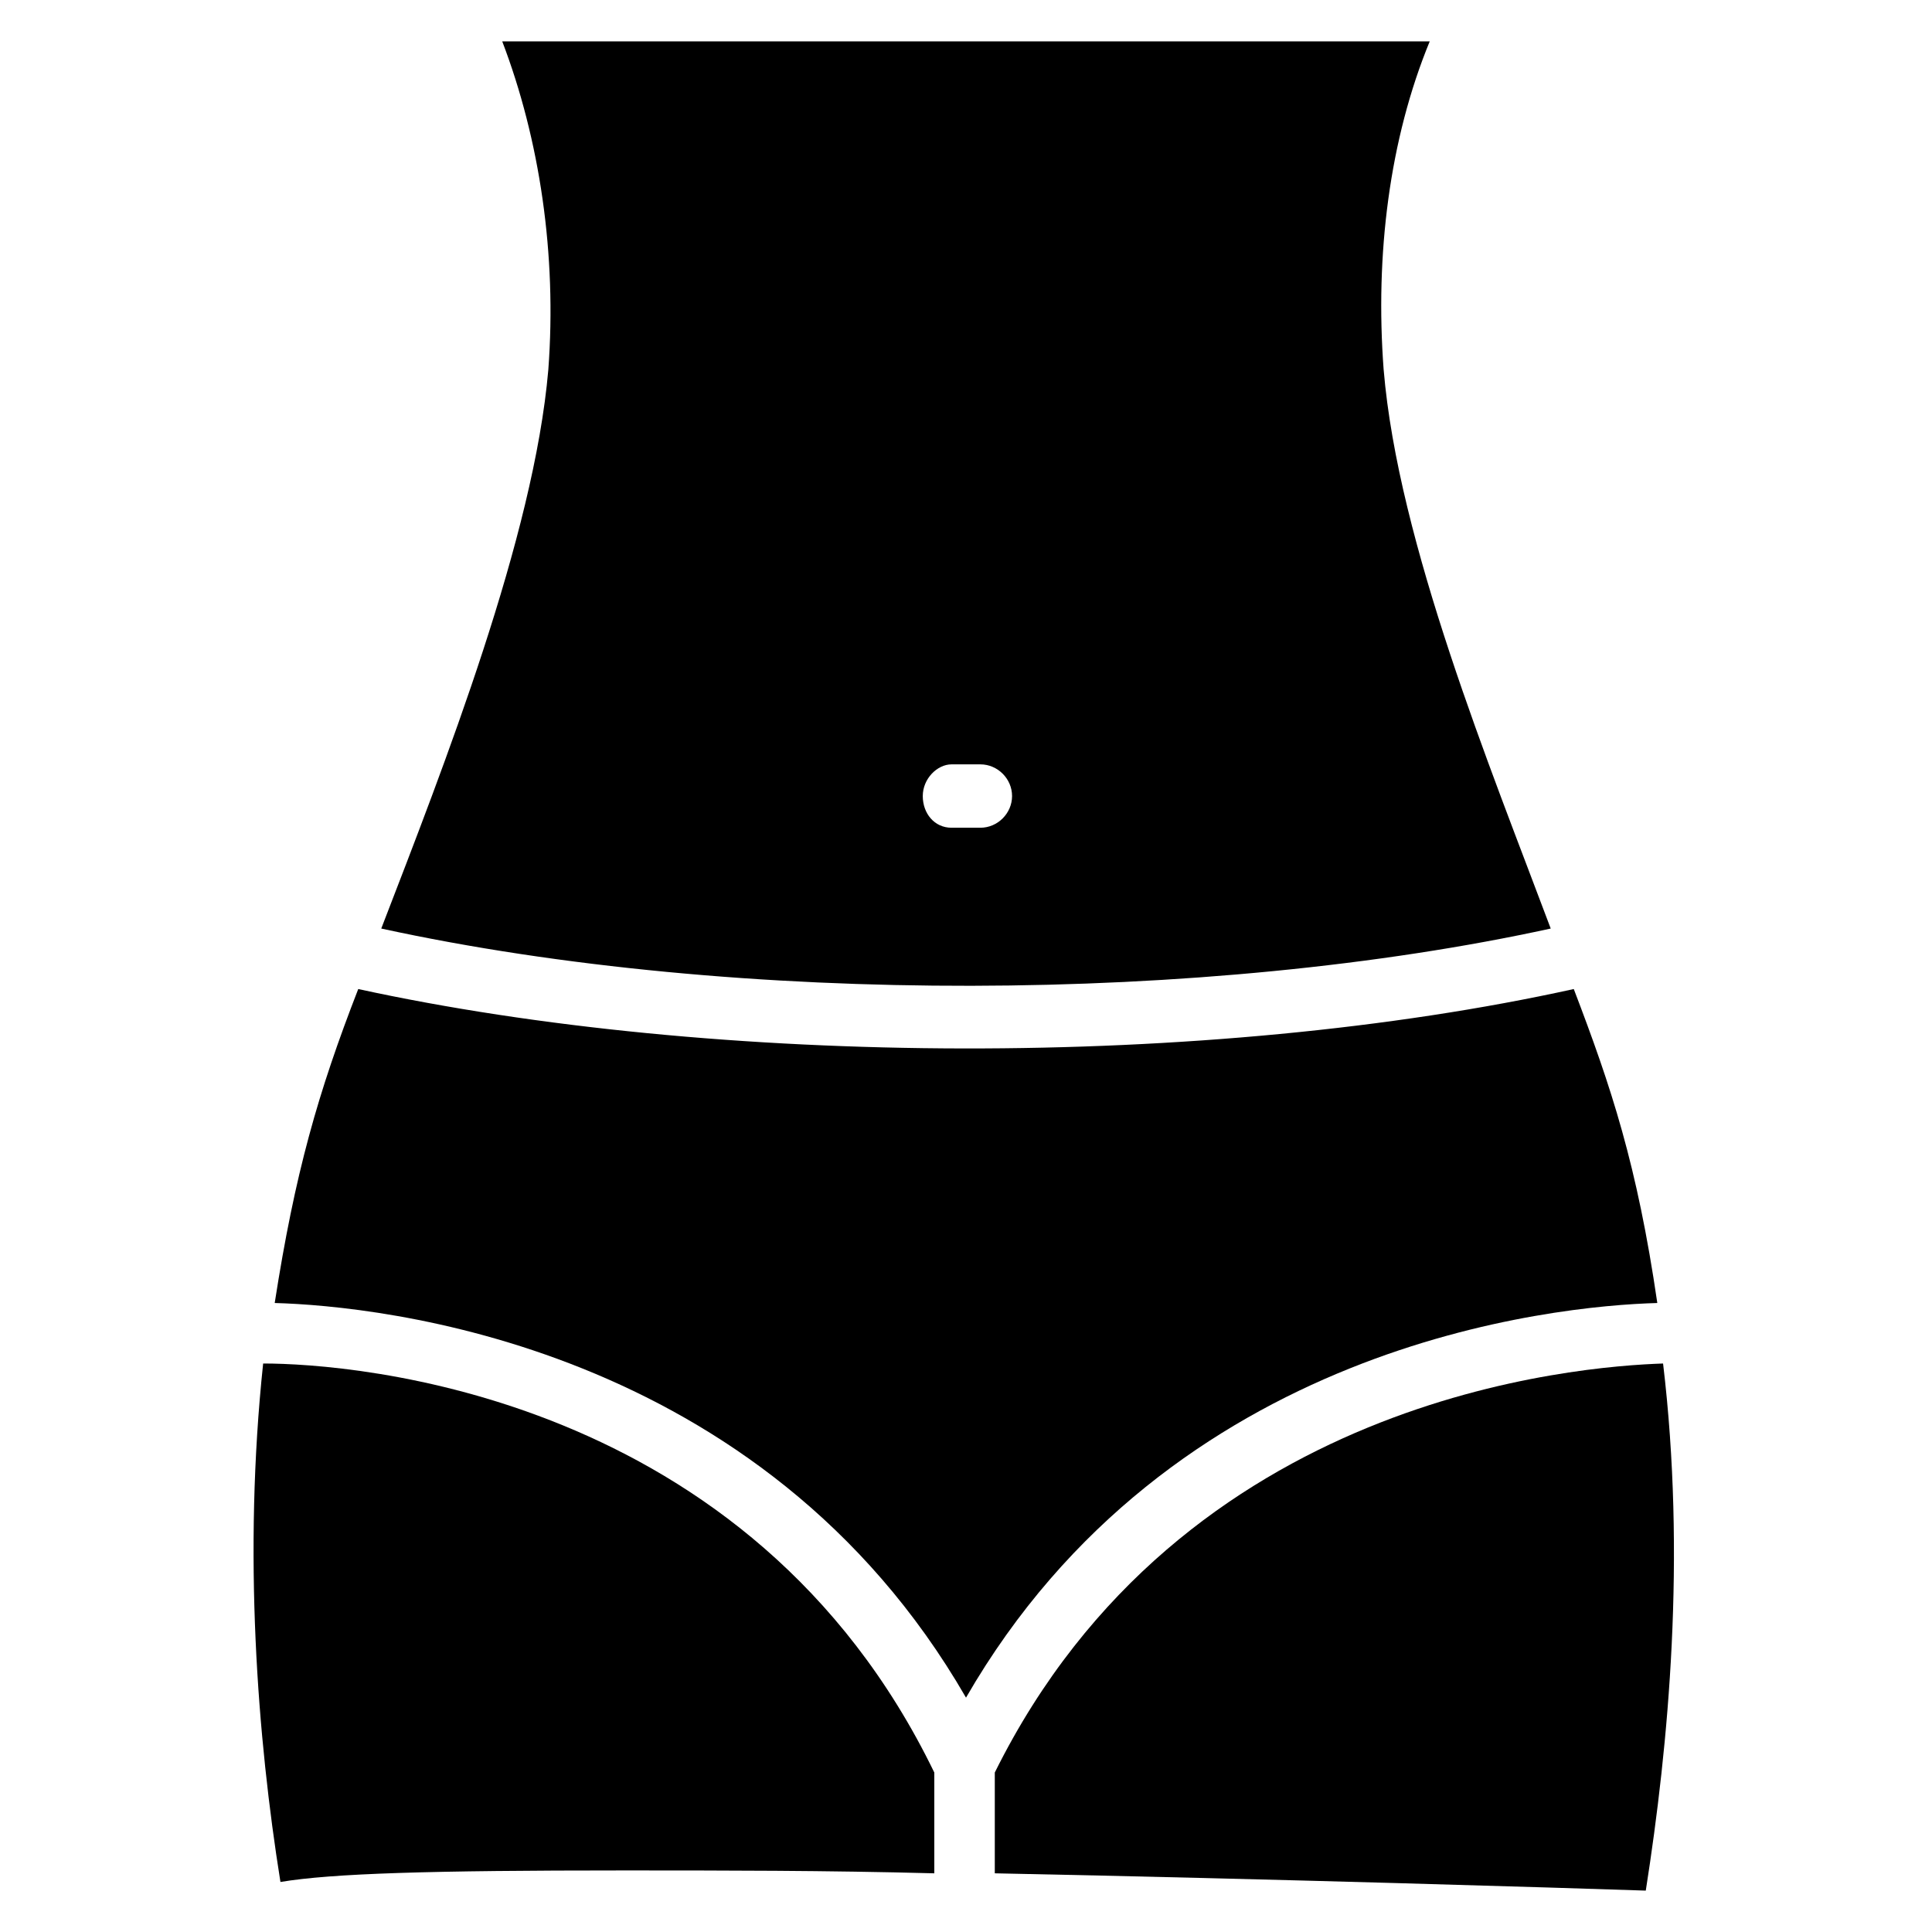 <?xml version="1.0" encoding="UTF-8"?>
<!-- Uploaded to: SVG Repo, www.svgrepo.com, Generator: SVG Repo Mixer Tools -->
<svg fill="#000000" width="800px" height="800px" version="1.1" viewBox="144 144 512 512" xmlns="http://www.w3.org/2000/svg">
 <g>
  <path d="m391.6 613.73v26.719c-28.242-0.762-56.488-0.762-82.441-0.762-51.145 0-77.098 0.762-90.84 3.055-6.106-38.168-9.922-87.023-4.582-137.4 23.668-0.004 129.01 7.629 177.86 108.39z"/>
  <path d="m510.68 241.98c-2.289-30.535 1.527-61.066 12.215-87.023l-245.8 0.004c9.922 25.953 14.504 56.488 12.215 87.023-3.816 44.27-27.48 104.57-44.273 148.09 94.656 20.609 219.08 19.848 309.92 0-16.027-42.746-40.457-102.29-44.273-148.09zm-106.87 121.38h-7.633c-4.582 0-7.633-3.816-7.633-8.398 0-4.582 3.816-8.398 7.633-8.398h7.633c4.582 0 8.398 3.816 8.398 8.398-0.004 4.582-3.82 8.398-8.398 8.398z"/>
  <path d="m400 593.89c-54.199-93.895-155.72-103.82-183.2-104.58 5.344-34.352 11.449-55.723 22.137-83.203 94.656 20.609 225.19 21.375 322.13 0 9.922 25.953 16.793 46.562 22.137 83.203-27.48 0.766-129.01 10.688-183.2 104.58z"/>
  <path d="m580.15 645.03c-22.902-0.762-96.945-3.055-172.52-4.582v-26.715c49.617-100 154.96-107.63 177.1-108.39 6.106 51.145 1.523 100.76-4.582 139.69z"/>
 </g>
</svg>